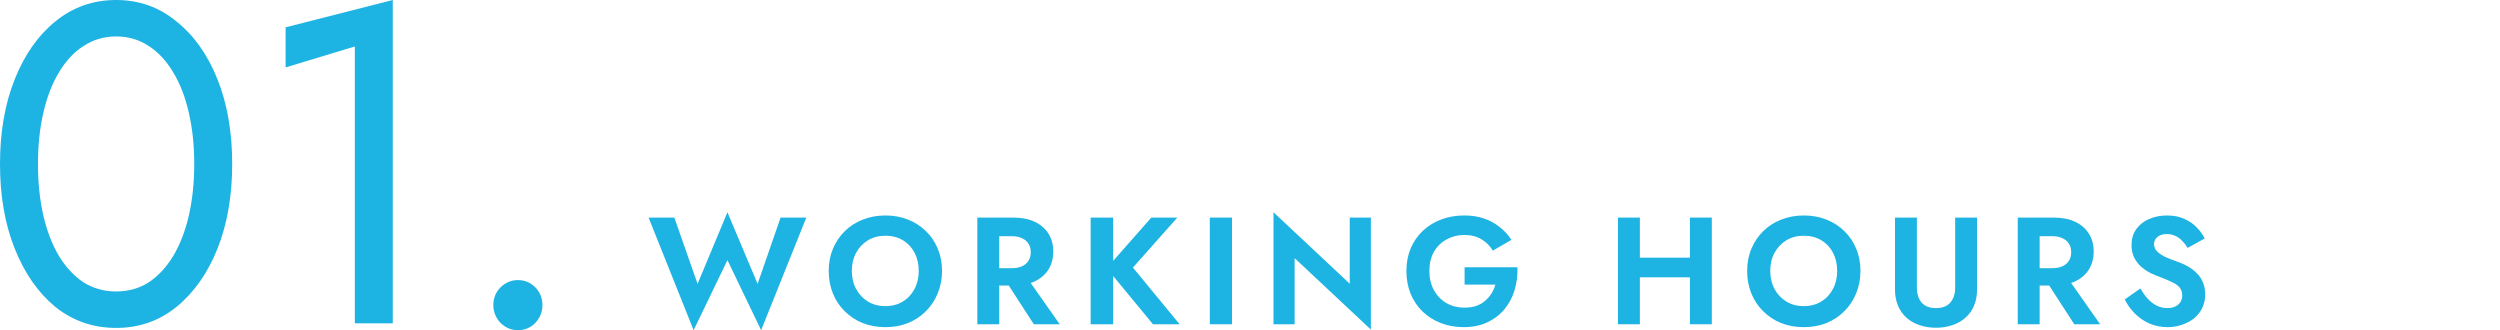 <svg width="212" height="28" viewBox="0 0 212 28" fill="none" xmlns="http://www.w3.org/2000/svg">
<path d="M3.219 13.903C3.219 15.474 3.37 16.929 3.673 18.268C3.976 19.581 4.418 20.726 4.998 21.705C5.579 22.657 6.273 23.404 7.081 23.945C7.914 24.46 8.835 24.717 9.845 24.717C10.88 24.717 11.802 24.46 12.609 23.945C13.417 23.404 14.111 22.657 14.692 21.705C15.273 20.726 15.714 19.581 16.017 18.268C16.32 16.929 16.472 15.474 16.472 13.903C16.472 12.333 16.32 10.891 16.017 9.578C15.714 8.239 15.273 7.093 14.692 6.141C14.111 5.162 13.417 4.416 12.609 3.901C11.802 3.36 10.88 3.09 9.845 3.09C8.835 3.09 7.914 3.36 7.081 3.901C6.273 4.416 5.579 5.162 4.998 6.141C4.418 7.093 3.976 8.239 3.673 9.578C3.37 10.891 3.219 12.333 3.219 13.903ZM0 13.903C0 11.2 0.417 8.806 1.25 6.72C2.083 4.634 3.231 3 4.695 1.815C6.185 0.605 7.901 0 9.845 0C11.789 0 13.493 0.605 14.957 1.815C16.447 3 17.608 4.634 18.441 6.72C19.274 8.806 19.69 11.2 19.69 13.903C19.69 16.607 19.274 19.001 18.441 21.087C17.608 23.172 16.447 24.82 14.957 26.03C13.493 27.215 11.789 27.807 9.845 27.807C7.901 27.807 6.185 27.215 4.695 26.03C3.231 24.82 2.083 23.172 1.25 21.087C0.417 19.001 0 16.607 0 13.903Z" fill="#1DB3E2"/>
<path d="M24.22 5.716V2.317L33.307 0V27.421H30.089V3.939L24.22 5.716Z" fill="#1DB3E2"/>
<path d="M41.835 25.876C41.835 25.284 42.037 24.782 42.441 24.37C42.87 23.958 43.362 23.752 43.917 23.752C44.498 23.752 44.99 23.958 45.394 24.37C45.798 24.782 46 25.284 46 25.876C46 26.442 45.798 26.944 45.394 27.382C44.99 27.794 44.498 28 43.917 28C43.362 28 42.87 27.794 42.441 27.382C42.037 26.944 41.835 26.442 41.835 25.876Z" fill="#1DB3E2"/>
<path d="M64.245 24.072L66.193 18.452H68.374L64.544 28L61.687 22.057L58.818 28L55 18.452H57.181L59.155 24.072L61.687 18L64.245 24.072Z" fill="#1DB3E2"/>
<path d="M72.235 22.974C72.235 23.551 72.356 24.064 72.599 24.512C72.841 24.959 73.175 25.313 73.599 25.571C74.023 25.829 74.516 25.959 75.079 25.959C75.642 25.959 76.135 25.829 76.559 25.571C76.983 25.313 77.312 24.959 77.546 24.512C77.788 24.064 77.91 23.551 77.91 22.974C77.91 22.397 77.793 21.885 77.559 21.437C77.325 20.989 76.996 20.636 76.572 20.377C76.148 20.119 75.65 19.99 75.079 19.99C74.516 19.99 74.023 20.119 73.599 20.377C73.175 20.636 72.841 20.989 72.599 21.437C72.356 21.885 72.235 22.397 72.235 22.974ZM70.275 22.974C70.275 22.285 70.396 21.656 70.638 21.088C70.881 20.511 71.218 20.011 71.651 19.589C72.084 19.167 72.59 18.844 73.17 18.62C73.759 18.388 74.395 18.271 75.079 18.271C75.772 18.271 76.408 18.388 76.988 18.62C77.568 18.844 78.074 19.167 78.507 19.589C78.948 20.011 79.286 20.511 79.52 21.088C79.762 21.656 79.883 22.285 79.883 22.974C79.883 23.655 79.762 24.288 79.52 24.873C79.286 25.451 78.953 25.954 78.52 26.385C78.096 26.816 77.589 27.152 77.001 27.393C76.421 27.625 75.78 27.742 75.079 27.742C74.378 27.742 73.733 27.625 73.144 27.393C72.564 27.152 72.058 26.816 71.625 26.385C71.192 25.954 70.859 25.451 70.625 24.873C70.391 24.288 70.275 23.655 70.275 22.974Z" fill="#1DB3E2"/>
<path d="M84.941 23.284H86.902L89.863 27.496H87.668L84.941 23.284ZM82.877 18.452H84.734V27.496H82.877V18.452ZM84.007 20.028V18.452H85.928C86.647 18.452 87.257 18.573 87.759 18.814C88.261 19.055 88.646 19.391 88.915 19.822C89.183 20.252 89.317 20.756 89.317 21.333C89.317 21.902 89.183 22.406 88.915 22.845C88.646 23.276 88.261 23.611 87.759 23.853C87.257 24.094 86.647 24.215 85.928 24.215H84.007V22.742H85.811C86.14 22.742 86.422 22.69 86.655 22.587C86.898 22.475 87.084 22.32 87.214 22.121C87.344 21.915 87.409 21.669 87.409 21.385C87.409 21.101 87.344 20.86 87.214 20.662C87.084 20.455 86.898 20.3 86.655 20.196C86.422 20.084 86.14 20.028 85.811 20.028H84.007Z" fill="#1DB3E2"/>
<path d="M92.487 18.452H94.396V27.496H92.487V18.452ZM97.629 18.452H99.836L96.071 22.69L100.031 27.496H97.772L93.85 22.742L97.629 18.452Z" fill="#1DB3E2"/>
<path d="M102.592 18.452H104.474V27.496H102.592V18.452Z" fill="#1DB3E2"/>
<path d="M114.458 18.452H116.25V27.948L109.784 21.889V27.496H107.992V18L114.458 24.059V18.452Z" fill="#1DB3E2"/>
<path d="M124.198 24.137V22.664H128.678C128.704 23.353 128.621 24.003 128.431 24.615C128.249 25.227 127.959 25.769 127.561 26.243C127.171 26.708 126.687 27.074 126.107 27.341C125.527 27.608 124.864 27.742 124.12 27.742C123.419 27.742 122.77 27.625 122.172 27.393C121.584 27.16 121.069 26.833 120.627 26.411C120.194 25.989 119.857 25.485 119.614 24.899C119.381 24.314 119.264 23.672 119.264 22.974C119.264 22.276 119.385 21.639 119.627 21.062C119.878 20.476 120.225 19.977 120.666 19.563C121.108 19.15 121.627 18.831 122.224 18.607C122.821 18.383 123.471 18.271 124.172 18.271C124.795 18.271 125.353 18.358 125.847 18.53C126.349 18.702 126.79 18.943 127.171 19.253C127.561 19.555 127.894 19.916 128.171 20.338L126.587 21.256C126.362 20.86 126.046 20.541 125.639 20.3C125.241 20.05 124.752 19.925 124.172 19.925C123.627 19.925 123.129 20.05 122.679 20.3C122.229 20.541 121.869 20.89 121.601 21.346C121.341 21.803 121.211 22.345 121.211 22.974C121.211 23.594 121.341 24.141 121.601 24.615C121.861 25.08 122.211 25.442 122.653 25.7C123.103 25.959 123.609 26.088 124.172 26.088C124.544 26.088 124.877 26.041 125.172 25.946C125.466 25.842 125.717 25.7 125.925 25.519C126.141 25.338 126.323 25.132 126.47 24.899C126.617 24.667 126.73 24.413 126.808 24.137H124.198Z" fill="#1DB3E2"/>
<path d="M137.813 23.517V21.85H144.487V23.517H137.813ZM143.306 18.452H145.162V27.496H143.306V18.452ZM137.203 18.452H139.06V27.496H137.203V18.452Z" fill="#1DB3E2"/>
<path d="M150.118 22.974C150.118 23.551 150.239 24.064 150.482 24.512C150.724 24.959 151.057 25.313 151.482 25.571C151.906 25.829 152.399 25.959 152.962 25.959C153.525 25.959 154.018 25.829 154.442 25.571C154.866 25.313 155.195 24.959 155.429 24.512C155.671 24.064 155.792 23.551 155.792 22.974C155.792 22.397 155.676 21.885 155.442 21.437C155.208 20.989 154.879 20.636 154.455 20.377C154.031 20.119 153.533 19.99 152.962 19.99C152.399 19.99 151.906 20.119 151.482 20.377C151.057 20.636 150.724 20.989 150.482 21.437C150.239 21.885 150.118 22.397 150.118 22.974ZM148.158 22.974C148.158 22.285 148.279 21.656 148.521 21.088C148.763 20.511 149.101 20.011 149.534 19.589C149.967 19.167 150.473 18.844 151.053 18.62C151.642 18.388 152.278 18.271 152.962 18.271C153.654 18.271 154.291 18.388 154.871 18.62C155.451 18.844 155.957 19.167 156.39 19.589C156.831 20.011 157.169 20.511 157.403 21.088C157.645 21.656 157.766 22.285 157.766 22.974C157.766 23.655 157.645 24.288 157.403 24.873C157.169 25.451 156.836 25.954 156.403 26.385C155.979 26.816 155.472 27.152 154.884 27.393C154.304 27.625 153.663 27.742 152.962 27.742C152.261 27.742 151.616 27.625 151.027 27.393C150.447 27.152 149.941 26.816 149.508 26.385C149.075 25.954 148.742 25.451 148.508 24.873C148.274 24.288 148.158 23.655 148.158 22.974Z" fill="#1DB3E2"/>
<path d="M160.695 18.452H162.552V24.408C162.552 24.925 162.686 25.343 162.954 25.662C163.231 25.972 163.638 26.127 164.175 26.127C164.711 26.127 165.114 25.972 165.382 25.662C165.659 25.343 165.798 24.925 165.798 24.408V18.452H167.655V24.524C167.655 25.059 167.568 25.528 167.395 25.933C167.222 26.338 166.975 26.678 166.655 26.953C166.343 27.229 165.975 27.436 165.551 27.574C165.127 27.72 164.668 27.793 164.175 27.793C163.673 27.793 163.209 27.72 162.785 27.574C162.361 27.436 161.993 27.229 161.682 26.953C161.37 26.678 161.128 26.338 160.954 25.933C160.781 25.528 160.695 25.059 160.695 24.524V18.452Z" fill="#1DB3E2"/>
<path d="M173.17 23.284H175.131L178.091 27.496H175.897L173.17 23.284ZM171.105 18.452H172.962V27.496H171.105V18.452ZM172.235 20.028V18.452H174.157C174.875 18.452 175.485 18.573 175.988 18.814C176.49 19.055 176.875 19.391 177.143 19.822C177.411 20.252 177.546 20.756 177.546 21.333C177.546 21.902 177.411 22.406 177.143 22.845C176.875 23.276 176.49 23.611 175.988 23.853C175.485 24.094 174.875 24.215 174.157 24.215H172.235V22.742H174.04C174.369 22.742 174.65 22.69 174.884 22.587C175.126 22.475 175.312 22.32 175.442 22.121C175.572 21.915 175.637 21.669 175.637 21.385C175.637 21.101 175.572 20.86 175.442 20.662C175.312 20.455 175.126 20.3 174.884 20.196C174.65 20.084 174.369 20.028 174.04 20.028H172.235Z" fill="#1DB3E2"/>
<path d="M181.508 24.46C181.698 24.796 181.906 25.089 182.131 25.338C182.364 25.588 182.62 25.782 182.897 25.92C183.174 26.058 183.473 26.127 183.793 26.127C184.165 26.127 184.468 26.032 184.702 25.842C184.935 25.653 185.052 25.395 185.052 25.067C185.052 24.783 184.979 24.555 184.832 24.382C184.693 24.21 184.481 24.059 184.195 23.93C183.918 23.792 183.576 23.646 183.17 23.491C182.953 23.413 182.702 23.31 182.416 23.181C182.139 23.043 181.875 22.871 181.624 22.664C181.373 22.449 181.166 22.19 181.001 21.889C180.837 21.579 180.754 21.208 180.754 20.778C180.754 20.261 180.884 19.817 181.144 19.447C181.412 19.068 181.772 18.779 182.222 18.581C182.68 18.375 183.191 18.271 183.754 18.271C184.334 18.271 184.832 18.37 185.247 18.569C185.671 18.758 186.022 19.003 186.299 19.305C186.584 19.598 186.805 19.904 186.961 20.222L185.507 21.023C185.386 20.808 185.238 20.614 185.065 20.442C184.901 20.261 184.71 20.119 184.494 20.015C184.278 19.904 184.031 19.848 183.754 19.848C183.39 19.848 183.118 19.934 182.936 20.106C182.754 20.27 182.663 20.463 182.663 20.687C182.663 20.911 182.737 21.109 182.884 21.282C183.031 21.445 183.256 21.605 183.559 21.76C183.862 21.906 184.243 22.057 184.702 22.212C184.996 22.315 185.277 22.444 185.546 22.599C185.823 22.755 186.069 22.944 186.286 23.168C186.511 23.383 186.684 23.642 186.805 23.943C186.935 24.236 187 24.576 187 24.964C187 25.403 186.913 25.795 186.74 26.14C186.567 26.484 186.329 26.777 186.026 27.018C185.723 27.251 185.381 27.427 185 27.548C184.628 27.677 184.234 27.742 183.819 27.742C183.265 27.742 182.745 27.638 182.261 27.431C181.785 27.216 181.369 26.928 181.014 26.566C180.659 26.204 180.382 25.812 180.183 25.39L181.508 24.46Z" fill="#1DB3E2"/>
</svg>

